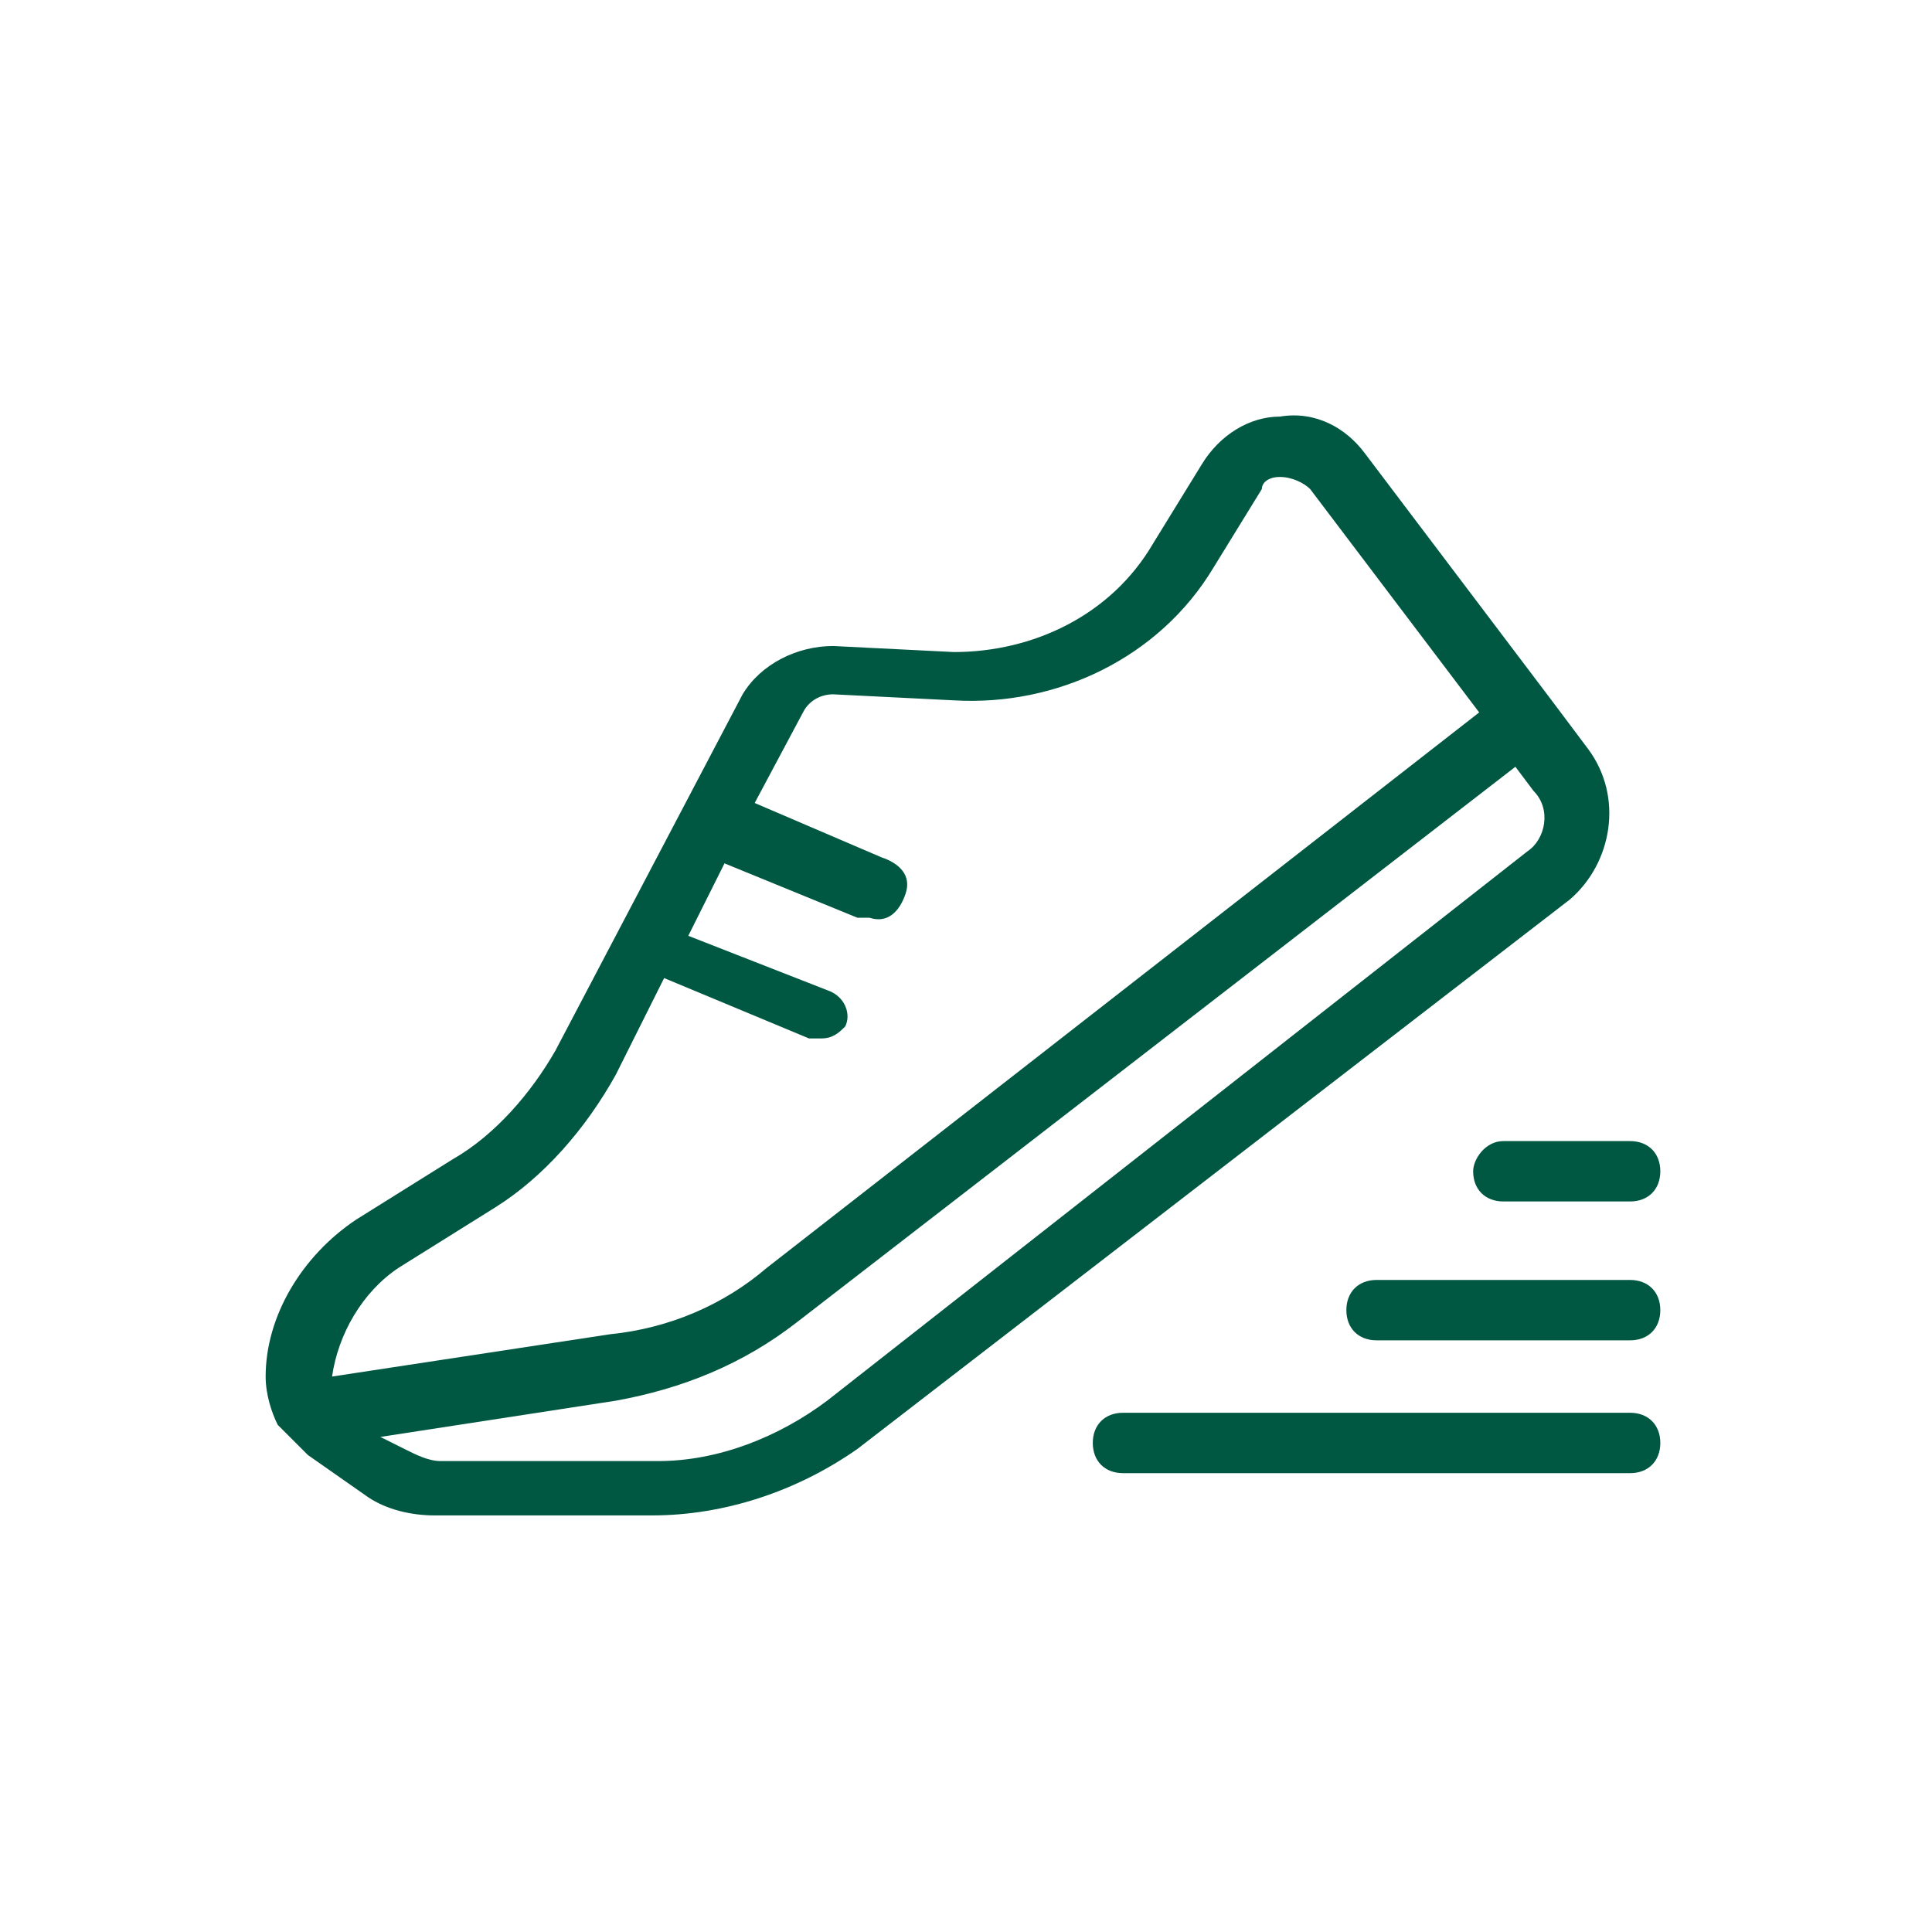 <?xml version="1.0" encoding="utf-8"?>
<!-- Generator: Adobe Illustrator 25.3.1, SVG Export Plug-In . SVG Version: 6.00 Build 0)  -->
<svg version="1.1" id="Layer_1" xmlns="http://www.w3.org/2000/svg" xmlns:xlink="http://www.w3.org/1999/xlink" x="0px" y="0px"
	 viewBox="0 0 32 32" style="enable-background:new 0 0 32 32;" xml:space="preserve">
<style type="text/css">
	.st0{fill:#005742;}
	.st1{fill:none;}
</style>
<g>
	<path class="st0" d="M26.3,12.4l-0.6-0.8l-3.1-4.1c-0.3-0.4-0.8-0.7-1.4-0.6c-0.5,0-1,0.3-1.3,0.8l-0.8,1.3c-0.7,1.2-2,1.8-3.3,1.8
		l-2-0.1c-0.6,0-1.2,0.3-1.5,0.8l-3.1,5.9c-0.4,0.7-1,1.4-1.7,1.8l-1.6,1c-0.9,0.6-1.5,1.6-1.5,2.6c0,0.3,0.1,0.6,0.2,0.8
		C4.8,23.8,5,24,5.1,24.1l1,0.7c0.3,0.2,0.7,0.3,1.1,0.3h3.6c1.2,0,2.4-0.4,3.4-1.1L26,14.9C26.7,14.3,26.9,13.2,26.3,12.4z
		 M5.5,22.8C5.6,22.1,6,21.4,6.6,21l1.6-1c0.8-0.5,1.5-1.3,2-2.2l0.8-1.6l2.4,1c0.1,0,0.1,0,0.2,0c0.2,0,0.3-0.1,0.4-0.2
		c0.1-0.2,0-0.5-0.3-0.6c0,0,0,0,0,0l-2.3-0.9l0.6-1.2l2.2,0.9c0.1,0,0.1,0,0.2,0c0.3,0.1,0.5-0.1,0.6-0.4c0.1-0.3-0.1-0.5-0.4-0.6
		l-2.1-0.9l0.8-1.5c0.1-0.2,0.3-0.3,0.5-0.3l2,0.1c1.7,0.1,3.4-0.7,4.3-2.2l0.8-1.3C20.9,8,21,7.9,21.2,7.9c0.2,0,0.4,0.1,0.5,0.2
		l2.8,3.7L12.7,21c-0.7,0.6-1.6,1-2.6,1.1L5.5,22.8z M25.3,14.1l-11.6,9.1c-0.8,0.6-1.8,1-2.8,1H7.3c-0.2,0-0.4-0.1-0.6-0.2
		l-0.4-0.2l3.9-0.6c1.1-0.2,2.1-0.6,3-1.3l11.9-9.2l0.3,0.4C25.7,13.4,25.6,13.9,25.3,14.1z"/>
	<path class="st0" d="M27,23.4h-8.4c-0.3,0-0.5,0.2-0.5,0.5s0.2,0.5,0.5,0.5H27c0.3,0,0.5-0.2,0.5-0.5S27.3,23.4,27,23.4z"/>
	<path class="st0" d="M27,21.2h-4.2c-0.3,0-0.5,0.2-0.5,0.5s0.2,0.5,0.5,0.5H27c0.3,0,0.5-0.2,0.5-0.5S27.3,21.2,27,21.2z"/>
	<path class="st0" d="M24.4,19.4c0,0.3,0.2,0.5,0.5,0.5H27c0.3,0,0.5-0.2,0.5-0.5s-0.2-0.5-0.5-0.5h-2.1
		C24.6,18.9,24.4,19.2,24.4,19.4z"/>
</g>
<path class="st1" d="M0,0h32v32H0V0z"/>
</svg>
